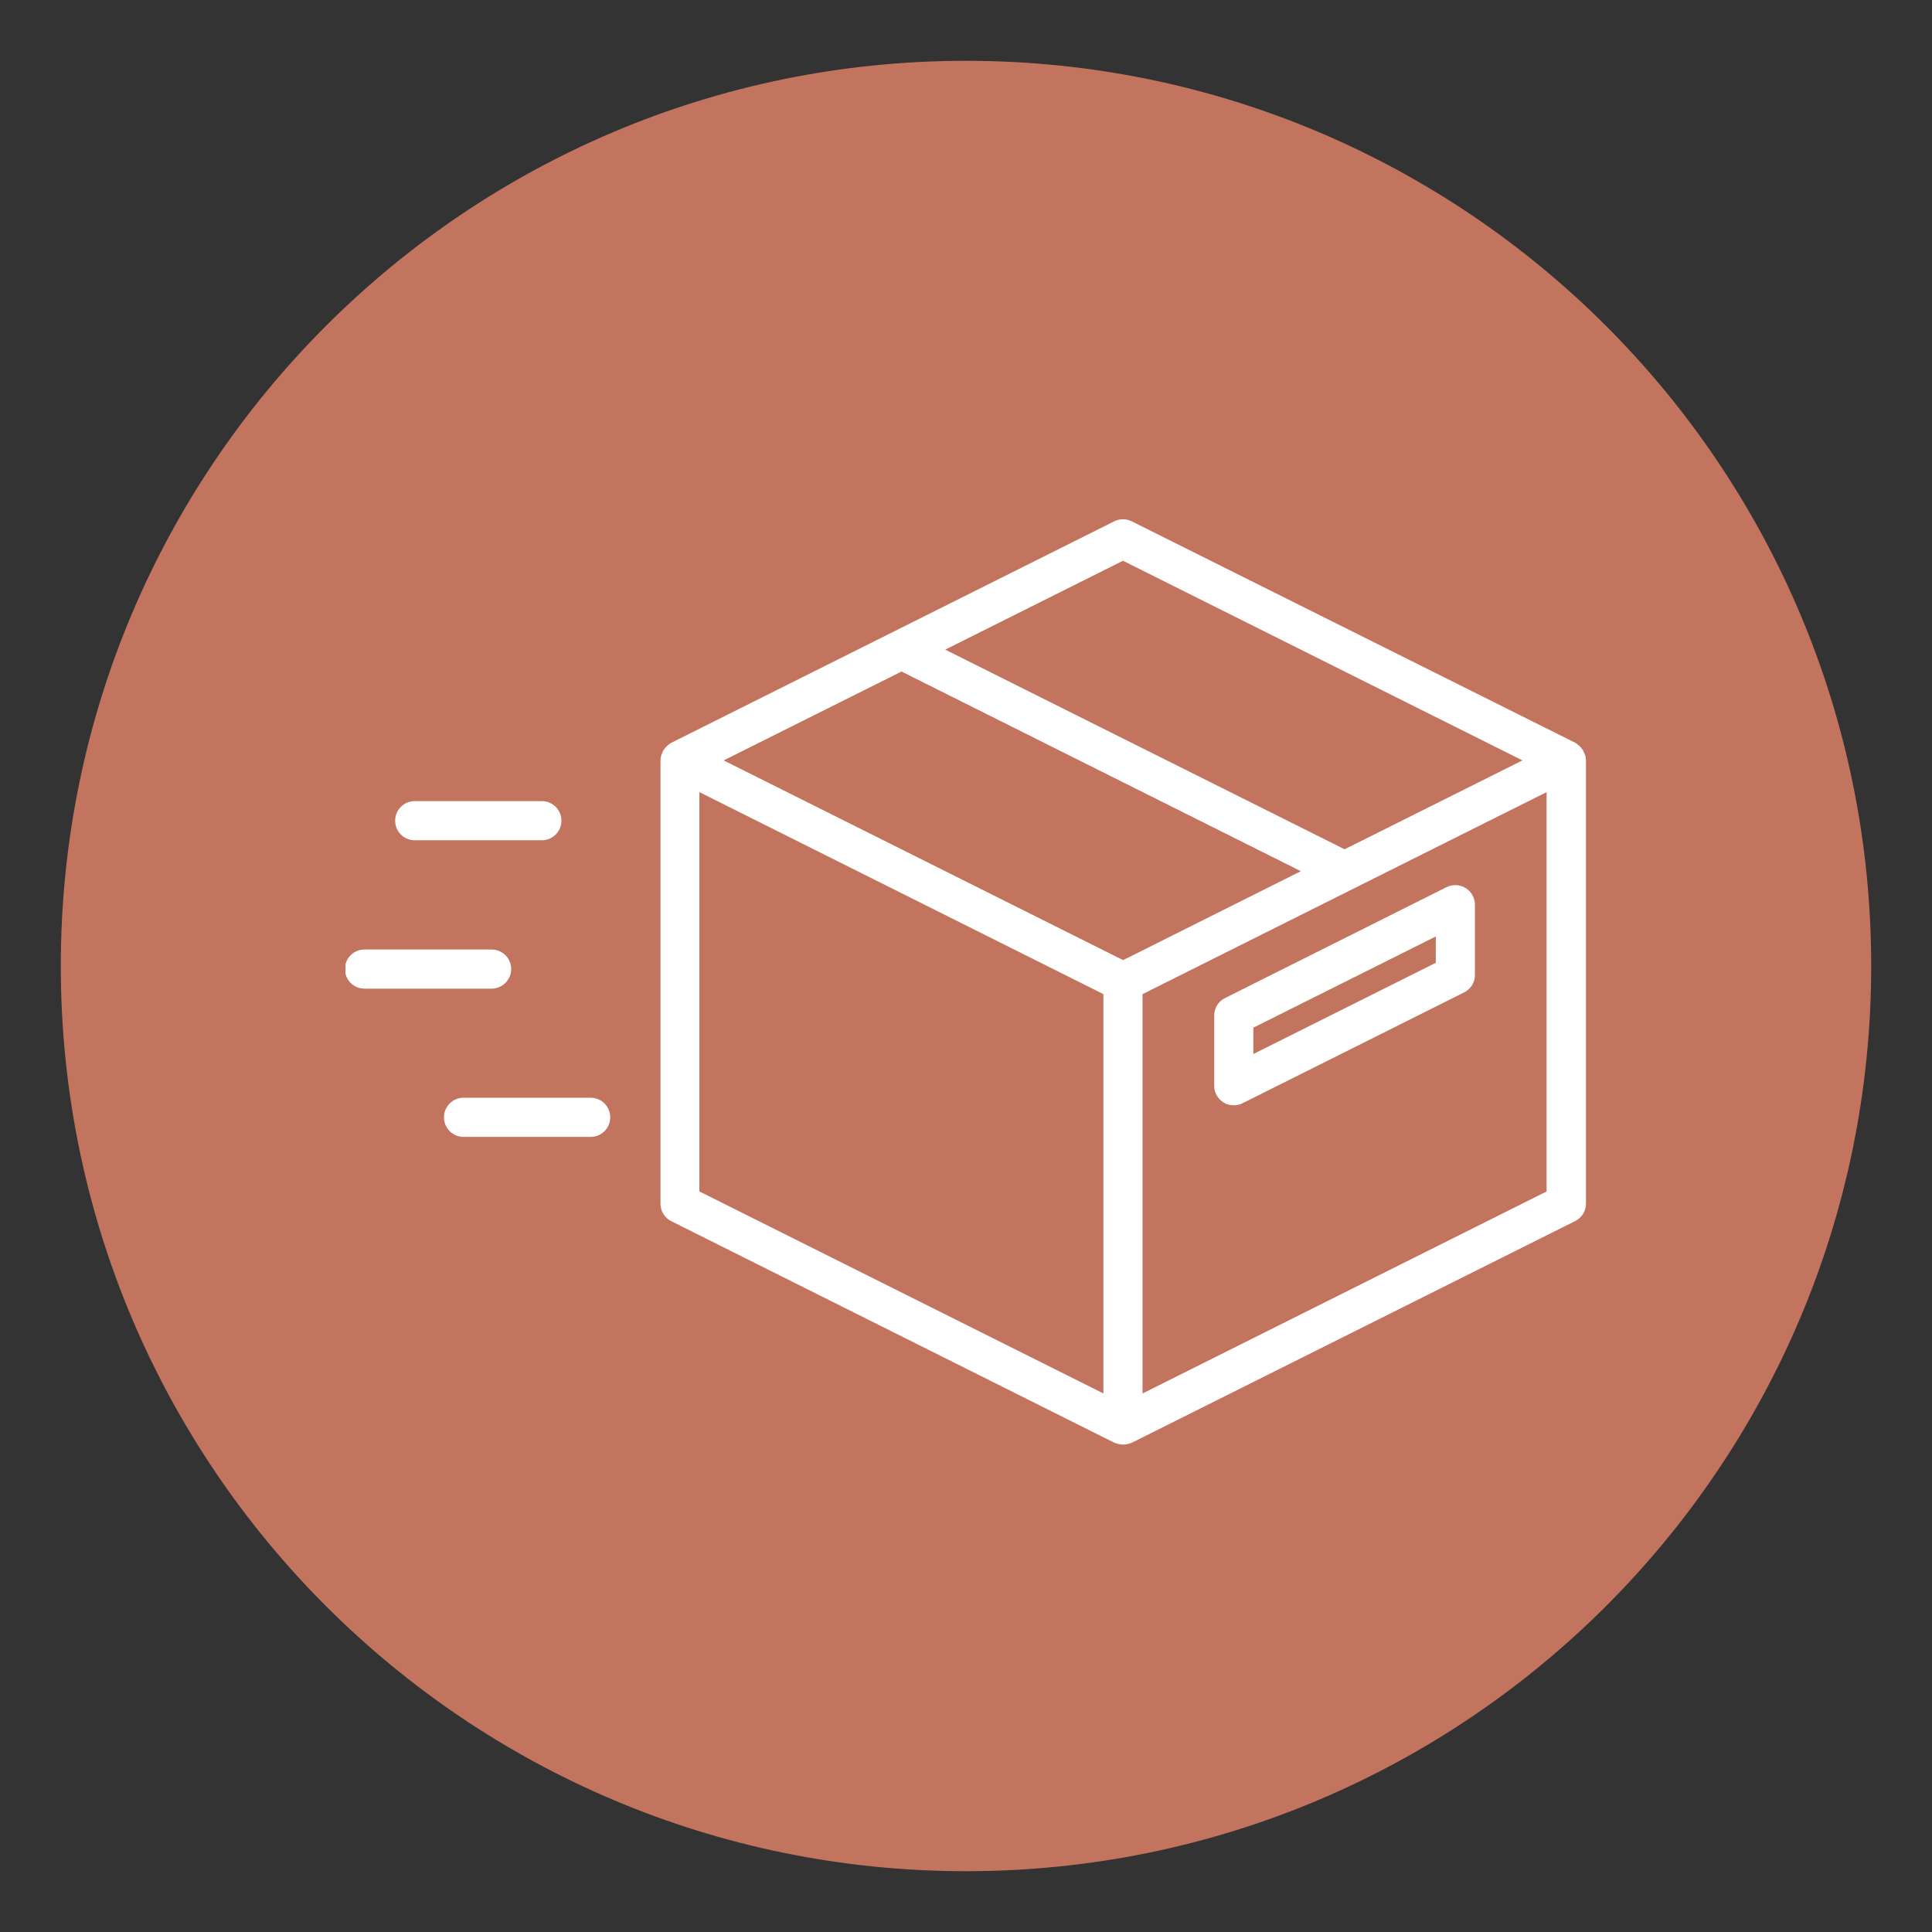 <svg version="1.0" preserveAspectRatio="xMidYMid meet" height="500" viewBox="0 0 375 375" zoomAndPan="magnify" width="500" xmlns:xlink="http://www.w3.org/1999/xlink" xmlns="http://www.w3.org/2000/svg"><rect x="0" y="0" width="375" height="375" fill="#333333" stroke="none"/><defs><clipPath id="56c82d406c"><path clip-rule="nonzero" d="M 11.801 11.801 L 363.199 11.801 L 363.199 363.199 L 11.801 363.199 Z M 11.801 11.801"></path></clipPath><clipPath id="03fc59715a"><path clip-rule="nonzero" d="M 187.5 11.801 C 90.465 11.801 11.801 90.465 11.801 187.5 C 11.801 284.535 90.465 363.199 187.5 363.199 C 284.535 363.199 363.199 284.535 363.199 187.5 C 363.199 90.465 284.535 11.801 187.5 11.801 Z M 187.5 11.801"></path></clipPath><clipPath id="4d32fd2a1d"><path clip-rule="nonzero" d="M 128 100.57 L 307.801 100.57 L 307.801 280.57 L 128 280.57 Z M 128 100.57"></path></clipPath><clipPath id="1779acf14b"><path clip-rule="nonzero" d="M 67.051 184 L 100 184 L 100 192 L 67.051 192 Z M 67.051 184"></path></clipPath></defs><g clip-path="url(#56c82d406c)"><g clip-path="url(#03fc59715a)"><path fill-rule="nonzero" fill-opacity="1" d="M 11.801 11.801 L 363.199 11.801 L 363.199 363.199 L 11.801 363.199 Z M 11.801 11.801" fill="#c2745f"></path></g></g><g clip-path="url(#4d32fd2a1d)"><path fill-rule="nonzero" fill-opacity="1" d="M 307.535 146.277 C 307.461 146.074 307.383 145.871 307.281 145.668 C 307.207 145.543 307.129 145.465 307.055 145.34 C 306.93 145.188 306.828 145.008 306.676 144.883 C 306.574 144.781 306.445 144.707 306.344 144.605 C 306.242 144.527 306.141 144.426 306.043 144.352 C 305.992 144.324 305.941 144.301 305.891 144.273 C 305.84 144.25 305.812 144.199 305.762 144.172 L 219.664 101.188 C 218.602 100.656 217.336 100.656 216.27 101.188 L 130.25 144.199 C 130.199 144.223 130.172 144.273 130.121 144.301 C 130.07 144.324 130.02 144.352 129.969 144.375 C 129.844 144.453 129.77 144.555 129.668 144.629 C 129.539 144.73 129.438 144.809 129.336 144.91 C 129.184 145.059 129.086 145.211 128.957 145.363 C 128.883 145.465 128.781 145.566 128.73 145.695 C 128.629 145.871 128.551 146.098 128.477 146.301 C 128.426 146.402 128.375 146.504 128.348 146.605 C 128.25 146.934 128.199 147.266 128.199 147.617 L 128.199 233.641 C 128.199 235.086 129.008 236.402 130.301 237.035 L 216.27 280.02 C 216.422 280.098 216.574 280.121 216.727 280.172 C 216.828 280.195 216.93 280.246 217.031 280.273 C 217.336 280.348 217.664 280.398 217.992 280.398 C 218.324 280.398 218.625 280.348 218.957 280.273 C 219.059 280.246 219.16 280.195 219.262 280.172 C 219.41 280.121 219.562 280.07 219.715 280.02 L 305.738 237.008 C 307.027 236.375 307.84 235.059 307.84 233.613 L 307.84 147.594 C 307.84 147.238 307.789 146.91 307.688 146.582 C 307.613 146.48 307.562 146.379 307.535 146.277 Z M 217.969 186.348 L 140.457 147.594 L 174.984 130.344 L 252.492 169.098 L 219.387 185.664 Z M 217.969 108.84 L 295.504 147.594 L 260.98 164.844 L 183.469 126.09 Z M 135.746 153.75 L 214.168 192.961 L 214.168 270.469 L 135.746 231.258 Z M 300.191 231.258 L 221.766 270.469 L 221.766 192.961 L 243.449 182.117 L 300.191 153.75 Z M 300.191 231.258" fill="#ffffff"></path></g><path fill-rule="nonzero" fill-opacity="1" d="M 237.777 193.719 C 236.484 194.352 235.672 195.672 235.672 197.113 L 235.672 210.742 C 235.672 212.059 236.359 213.273 237.473 213.984 C 238.082 214.363 238.766 214.543 239.473 214.543 C 240.055 214.543 240.637 214.414 241.172 214.137 L 284.18 192.629 C 285.473 191.996 286.285 190.68 286.285 189.238 L 286.285 175.609 C 286.285 174.293 285.602 173.074 284.484 172.367 C 283.371 171.684 281.977 171.605 280.785 172.188 Z M 278.684 186.879 L 243.273 204.586 L 243.273 199.469 L 278.684 181.766 Z M 278.684 186.879" fill="#ffffff"></path><path fill-rule="nonzero" fill-opacity="1" d="M 105.172 155.496 L 80.5 155.496 C 78.398 155.496 76.703 157.195 76.703 159.297 C 76.703 161.398 78.398 163.094 80.5 163.094 L 105.172 163.094 C 107.273 163.094 108.973 161.398 108.973 159.297 C 108.973 157.195 107.273 155.496 105.172 155.496 Z M 105.172 155.496" fill="#ffffff"></path><g clip-path="url(#1779acf14b)"><path fill-rule="nonzero" fill-opacity="1" d="M 99.219 188.098 C 99.219 185.992 97.523 184.297 95.422 184.297 L 70.75 184.297 C 68.645 184.297 66.949 185.992 66.949 188.098 C 66.949 190.199 68.645 191.895 70.75 191.895 L 95.422 191.895 C 97.496 191.895 99.219 190.199 99.219 188.098 Z M 99.219 188.098" fill="#ffffff"></path></g><path fill-rule="nonzero" fill-opacity="1" d="M 114.645 213.07 L 89.973 213.07 C 87.871 213.07 86.176 214.77 86.176 216.871 C 86.176 218.973 87.871 220.672 89.973 220.672 L 114.645 220.672 C 116.75 220.672 118.445 218.973 118.445 216.871 C 118.445 214.77 116.75 213.07 114.645 213.07 Z M 114.645 213.07" fill="#ffffff"></path></svg>